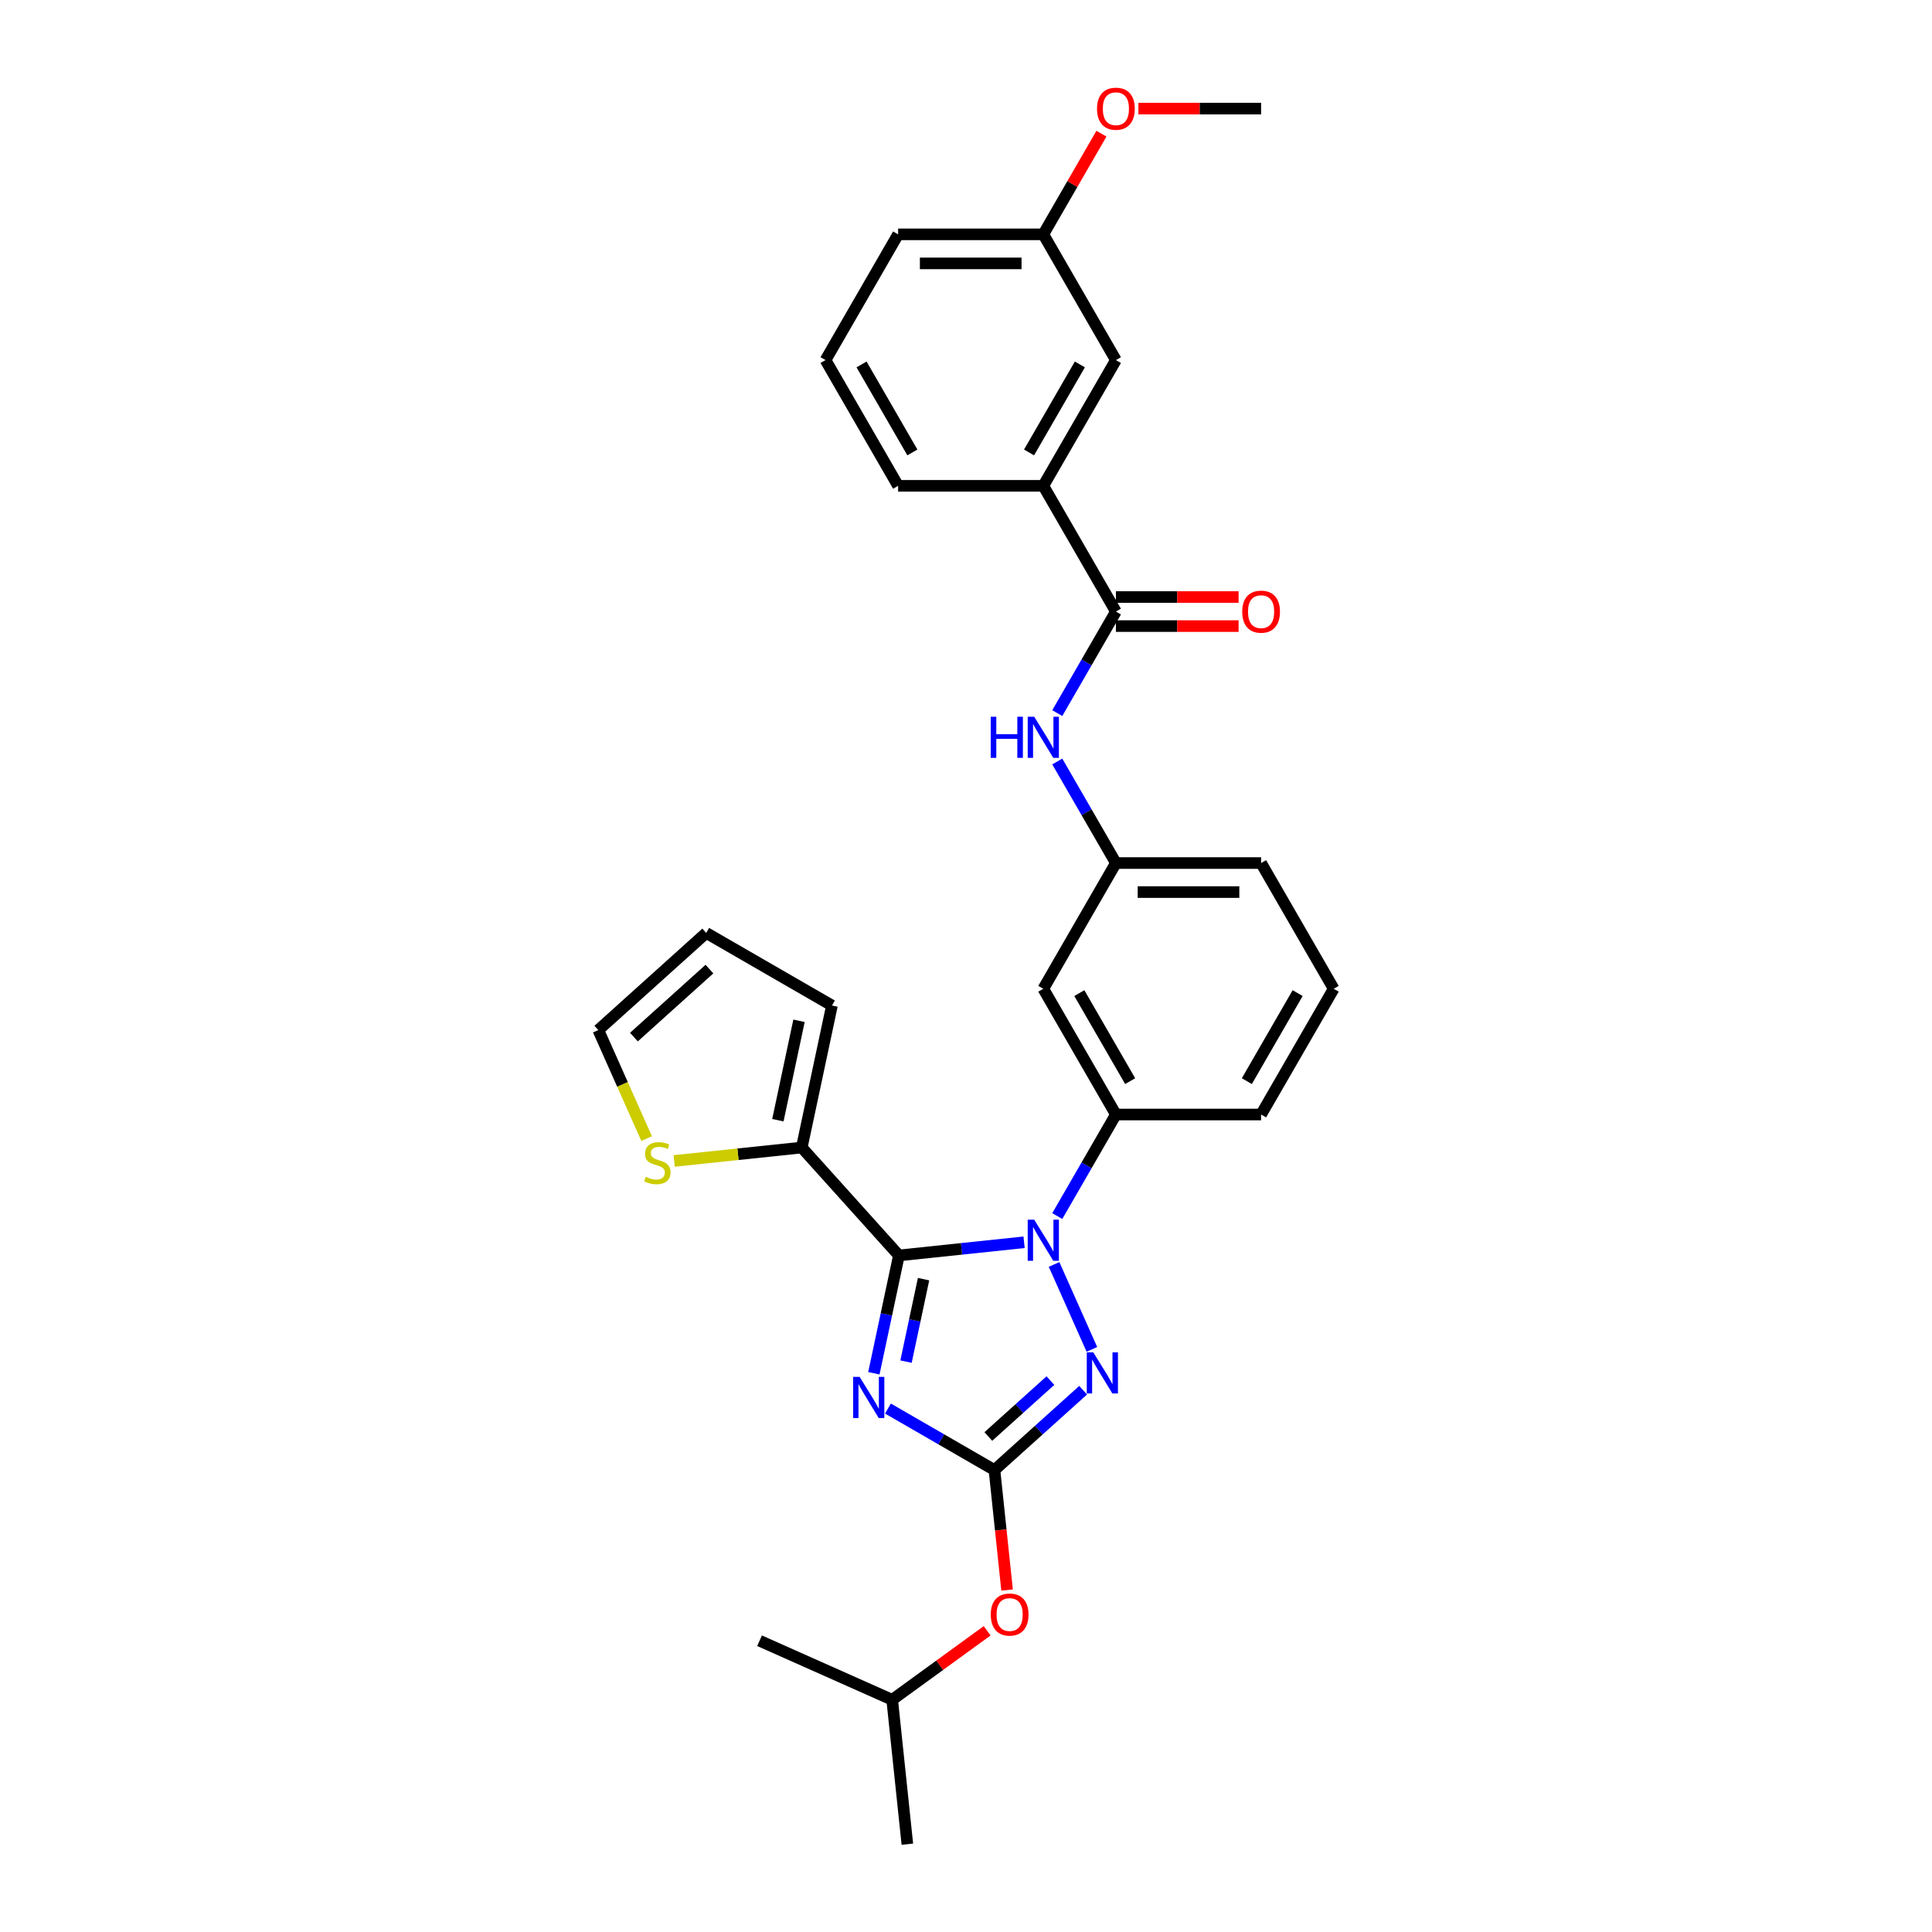 <?xml version='1.0' encoding='iso-8859-1'?>
<svg version='1.1' baseProfile='full'
              xmlns='http://www.w3.org/2000/svg'
                      xmlns:rdkit='http://www.rdkit.org/xml'
                      xmlns:xlink='http://www.w3.org/1999/xlink'
                  xml:space='preserve'
width='1000px' height='1000px' viewBox='0 0 1000 1000'>
<!-- END OF HEADER -->
<rect style='opacity:1.0;fill:#FFFFFF;stroke:none' width='1000' height='1000' x='0' y='0'> </rect>
<path class='bond-0' d='M 540.014,251.463 L 577.59,186.381' style='fill:none;fill-rule:evenodd;stroke:#000000;stroke-width:6px;stroke-linecap:butt;stroke-linejoin:miter;stroke-opacity:1' />
<path class='bond-0' d='M 532.634,234.185 L 558.937,188.628' style='fill:none;fill-rule:evenodd;stroke:#000000;stroke-width:6px;stroke-linecap:butt;stroke-linejoin:miter;stroke-opacity:1' />
<path class='bond-1' d='M 540.014,251.463 L 464.864,251.463' style='fill:none;fill-rule:evenodd;stroke:#000000;stroke-width:6px;stroke-linecap:butt;stroke-linejoin:miter;stroke-opacity:1' />
<path class='bond-2' d='M 540.014,251.463 L 577.59,316.545' style='fill:none;fill-rule:evenodd;stroke:#000000;stroke-width:6px;stroke-linecap:butt;stroke-linejoin:miter;stroke-opacity:1' />
<path class='bond-3' d='M 547.243,369.107 L 562.416,342.826' style='fill:none;fill-rule:evenodd;stroke:#0000FF;stroke-width:6px;stroke-linecap:butt;stroke-linejoin:miter;stroke-opacity:1' />
<path class='bond-3' d='M 562.416,342.826 L 577.59,316.545' style='fill:none;fill-rule:evenodd;stroke:#000000;stroke-width:6px;stroke-linecap:butt;stroke-linejoin:miter;stroke-opacity:1' />
<path class='bond-4' d='M 547.243,394.147 L 562.416,420.429' style='fill:none;fill-rule:evenodd;stroke:#0000FF;stroke-width:6px;stroke-linecap:butt;stroke-linejoin:miter;stroke-opacity:1' />
<path class='bond-4' d='M 562.416,420.429 L 577.59,446.71' style='fill:none;fill-rule:evenodd;stroke:#000000;stroke-width:6px;stroke-linecap:butt;stroke-linejoin:miter;stroke-opacity:1' />
<path class='bond-5' d='M 577.59,324.06 L 609.341,324.06' style='fill:none;fill-rule:evenodd;stroke:#000000;stroke-width:6px;stroke-linecap:butt;stroke-linejoin:miter;stroke-opacity:1' />
<path class='bond-5' d='M 609.341,324.06 L 641.092,324.06' style='fill:none;fill-rule:evenodd;stroke:#FF0000;stroke-width:6px;stroke-linecap:butt;stroke-linejoin:miter;stroke-opacity:1' />
<path class='bond-5' d='M 577.59,309.03 L 609.341,309.03' style='fill:none;fill-rule:evenodd;stroke:#000000;stroke-width:6px;stroke-linecap:butt;stroke-linejoin:miter;stroke-opacity:1' />
<path class='bond-5' d='M 609.341,309.03 L 641.092,309.03' style='fill:none;fill-rule:evenodd;stroke:#FF0000;stroke-width:6px;stroke-linecap:butt;stroke-linejoin:miter;stroke-opacity:1' />
<path class='bond-6' d='M 577.59,186.381 L 540.014,121.298' style='fill:none;fill-rule:evenodd;stroke:#000000;stroke-width:6px;stroke-linecap:butt;stroke-linejoin:miter;stroke-opacity:1' />
<path class='bond-7' d='M 545.589,654.477 L 565.159,698.432' style='fill:none;fill-rule:evenodd;stroke:#0000FF;stroke-width:6px;stroke-linecap:butt;stroke-linejoin:miter;stroke-opacity:1' />
<path class='bond-8' d='M 530.064,643.002 L 497.67,646.407' style='fill:none;fill-rule:evenodd;stroke:#0000FF;stroke-width:6px;stroke-linecap:butt;stroke-linejoin:miter;stroke-opacity:1' />
<path class='bond-8' d='M 497.67,646.407 L 465.275,649.812' style='fill:none;fill-rule:evenodd;stroke:#000000;stroke-width:6px;stroke-linecap:butt;stroke-linejoin:miter;stroke-opacity:1' />
<path class='bond-9' d='M 547.243,629.436 L 562.416,603.155' style='fill:none;fill-rule:evenodd;stroke:#0000FF;stroke-width:6px;stroke-linecap:butt;stroke-linejoin:miter;stroke-opacity:1' />
<path class='bond-9' d='M 562.416,603.155 L 577.59,576.874' style='fill:none;fill-rule:evenodd;stroke:#000000;stroke-width:6px;stroke-linecap:butt;stroke-linejoin:miter;stroke-opacity:1' />
<path class='bond-10' d='M 560.631,719.569 L 537.682,740.232' style='fill:none;fill-rule:evenodd;stroke:#0000FF;stroke-width:6px;stroke-linecap:butt;stroke-linejoin:miter;stroke-opacity:1' />
<path class='bond-10' d='M 537.682,740.232 L 514.733,760.895' style='fill:none;fill-rule:evenodd;stroke:#000000;stroke-width:6px;stroke-linecap:butt;stroke-linejoin:miter;stroke-opacity:1' />
<path class='bond-10' d='M 543.689,714.598 L 527.625,729.063' style='fill:none;fill-rule:evenodd;stroke:#0000FF;stroke-width:6px;stroke-linecap:butt;stroke-linejoin:miter;stroke-opacity:1' />
<path class='bond-10' d='M 527.625,729.063 L 511.561,743.527' style='fill:none;fill-rule:evenodd;stroke:#000000;stroke-width:6px;stroke-linecap:butt;stroke-linejoin:miter;stroke-opacity:1' />
<path class='bond-11' d='M 514.733,760.895 L 487.167,744.98' style='fill:none;fill-rule:evenodd;stroke:#000000;stroke-width:6px;stroke-linecap:butt;stroke-linejoin:miter;stroke-opacity:1' />
<path class='bond-11' d='M 487.167,744.98 L 459.601,729.065' style='fill:none;fill-rule:evenodd;stroke:#0000FF;stroke-width:6px;stroke-linecap:butt;stroke-linejoin:miter;stroke-opacity:1' />
<path class='bond-12' d='M 514.733,760.895 L 517.996,791.945' style='fill:none;fill-rule:evenodd;stroke:#000000;stroke-width:6px;stroke-linecap:butt;stroke-linejoin:miter;stroke-opacity:1' />
<path class='bond-12' d='M 517.996,791.945 L 521.26,822.994' style='fill:none;fill-rule:evenodd;stroke:#FF0000;stroke-width:6px;stroke-linecap:butt;stroke-linejoin:miter;stroke-opacity:1' />
<path class='bond-13' d='M 452.312,710.8 L 458.794,680.306' style='fill:none;fill-rule:evenodd;stroke:#0000FF;stroke-width:6px;stroke-linecap:butt;stroke-linejoin:miter;stroke-opacity:1' />
<path class='bond-13' d='M 458.794,680.306 L 465.275,649.812' style='fill:none;fill-rule:evenodd;stroke:#000000;stroke-width:6px;stroke-linecap:butt;stroke-linejoin:miter;stroke-opacity:1' />
<path class='bond-13' d='M 468.958,704.777 L 473.495,683.431' style='fill:none;fill-rule:evenodd;stroke:#0000FF;stroke-width:6px;stroke-linecap:butt;stroke-linejoin:miter;stroke-opacity:1' />
<path class='bond-13' d='M 473.495,683.431 L 478.033,662.085' style='fill:none;fill-rule:evenodd;stroke:#000000;stroke-width:6px;stroke-linecap:butt;stroke-linejoin:miter;stroke-opacity:1' />
<path class='bond-14' d='M 465.275,649.812 L 414.99,593.964' style='fill:none;fill-rule:evenodd;stroke:#000000;stroke-width:6px;stroke-linecap:butt;stroke-linejoin:miter;stroke-opacity:1' />
<path class='bond-15' d='M 690.315,511.792 L 652.74,576.874' style='fill:none;fill-rule:evenodd;stroke:#000000;stroke-width:6px;stroke-linecap:butt;stroke-linejoin:miter;stroke-opacity:1' />
<path class='bond-15' d='M 671.663,514.039 L 645.36,559.597' style='fill:none;fill-rule:evenodd;stroke:#000000;stroke-width:6px;stroke-linecap:butt;stroke-linejoin:miter;stroke-opacity:1' />
<path class='bond-16' d='M 690.315,511.792 L 652.74,446.71' style='fill:none;fill-rule:evenodd;stroke:#000000;stroke-width:6px;stroke-linecap:butt;stroke-linejoin:miter;stroke-opacity:1' />
<path class='bond-17' d='M 510.94,844.097 L 486.365,861.952' style='fill:none;fill-rule:evenodd;stroke:#FF0000;stroke-width:6px;stroke-linecap:butt;stroke-linejoin:miter;stroke-opacity:1' />
<path class='bond-17' d='M 486.365,861.952 L 461.79,879.807' style='fill:none;fill-rule:evenodd;stroke:#000000;stroke-width:6px;stroke-linecap:butt;stroke-linejoin:miter;stroke-opacity:1' />
<path class='bond-18' d='M 652.74,576.874 L 577.59,576.874' style='fill:none;fill-rule:evenodd;stroke:#000000;stroke-width:6px;stroke-linecap:butt;stroke-linejoin:miter;stroke-opacity:1' />
<path class='bond-19' d='M 652.74,446.71 L 577.59,446.71' style='fill:none;fill-rule:evenodd;stroke:#000000;stroke-width:6px;stroke-linecap:butt;stroke-linejoin:miter;stroke-opacity:1' />
<path class='bond-19' d='M 641.468,461.74 L 588.862,461.74' style='fill:none;fill-rule:evenodd;stroke:#000000;stroke-width:6px;stroke-linecap:butt;stroke-linejoin:miter;stroke-opacity:1' />
<path class='bond-20' d='M 461.79,879.807 L 469.646,954.545' style='fill:none;fill-rule:evenodd;stroke:#000000;stroke-width:6px;stroke-linecap:butt;stroke-linejoin:miter;stroke-opacity:1' />
<path class='bond-21' d='M 461.79,879.807 L 393.137,849.24' style='fill:none;fill-rule:evenodd;stroke:#000000;stroke-width:6px;stroke-linecap:butt;stroke-linejoin:miter;stroke-opacity:1' />
<path class='bond-22' d='M 414.99,593.964 L 381.972,597.434' style='fill:none;fill-rule:evenodd;stroke:#000000;stroke-width:6px;stroke-linecap:butt;stroke-linejoin:miter;stroke-opacity:1' />
<path class='bond-22' d='M 381.972,597.434 L 348.954,600.905' style='fill:none;fill-rule:evenodd;stroke:#CCCC00;stroke-width:6px;stroke-linecap:butt;stroke-linejoin:miter;stroke-opacity:1' />
<path class='bond-23' d='M 414.99,593.964 L 430.615,520.456' style='fill:none;fill-rule:evenodd;stroke:#000000;stroke-width:6px;stroke-linecap:butt;stroke-linejoin:miter;stroke-opacity:1' />
<path class='bond-23' d='M 402.632,579.813 L 413.569,528.357' style='fill:none;fill-rule:evenodd;stroke:#000000;stroke-width:6px;stroke-linecap:butt;stroke-linejoin:miter;stroke-opacity:1' />
<path class='bond-24' d='M 334.69,589.329 L 322.187,561.248' style='fill:none;fill-rule:evenodd;stroke:#CCCC00;stroke-width:6px;stroke-linecap:butt;stroke-linejoin:miter;stroke-opacity:1' />
<path class='bond-24' d='M 322.187,561.248 L 309.685,533.166' style='fill:none;fill-rule:evenodd;stroke:#000000;stroke-width:6px;stroke-linecap:butt;stroke-linejoin:miter;stroke-opacity:1' />
<path class='bond-25' d='M 430.615,520.456 L 365.532,482.881' style='fill:none;fill-rule:evenodd;stroke:#000000;stroke-width:6px;stroke-linecap:butt;stroke-linejoin:miter;stroke-opacity:1' />
<path class='bond-26' d='M 309.685,533.166 L 365.532,482.881' style='fill:none;fill-rule:evenodd;stroke:#000000;stroke-width:6px;stroke-linecap:butt;stroke-linejoin:miter;stroke-opacity:1' />
<path class='bond-26' d='M 328.119,536.793 L 367.212,501.593' style='fill:none;fill-rule:evenodd;stroke:#000000;stroke-width:6px;stroke-linecap:butt;stroke-linejoin:miter;stroke-opacity:1' />
<path class='bond-27' d='M 540.014,511.792 L 577.59,446.71' style='fill:none;fill-rule:evenodd;stroke:#000000;stroke-width:6px;stroke-linecap:butt;stroke-linejoin:miter;stroke-opacity:1' />
<path class='bond-28' d='M 540.014,511.792 L 577.59,576.874' style='fill:none;fill-rule:evenodd;stroke:#000000;stroke-width:6px;stroke-linecap:butt;stroke-linejoin:miter;stroke-opacity:1' />
<path class='bond-28' d='M 558.667,514.039 L 584.97,559.597' style='fill:none;fill-rule:evenodd;stroke:#000000;stroke-width:6px;stroke-linecap:butt;stroke-linejoin:miter;stroke-opacity:1' />
<path class='bond-29' d='M 540.014,121.298 L 555.058,95.243' style='fill:none;fill-rule:evenodd;stroke:#000000;stroke-width:6px;stroke-linecap:butt;stroke-linejoin:miter;stroke-opacity:1' />
<path class='bond-29' d='M 555.058,95.243 L 570.101,69.187' style='fill:none;fill-rule:evenodd;stroke:#FF0000;stroke-width:6px;stroke-linecap:butt;stroke-linejoin:miter;stroke-opacity:1' />
<path class='bond-30' d='M 540.014,121.298 L 464.864,121.298' style='fill:none;fill-rule:evenodd;stroke:#000000;stroke-width:6px;stroke-linecap:butt;stroke-linejoin:miter;stroke-opacity:1' />
<path class='bond-30' d='M 528.742,136.328 L 476.136,136.328' style='fill:none;fill-rule:evenodd;stroke:#000000;stroke-width:6px;stroke-linecap:butt;stroke-linejoin:miter;stroke-opacity:1' />
<path class='bond-31' d='M 589.238,56.216 L 620.989,56.216' style='fill:none;fill-rule:evenodd;stroke:#FF0000;stroke-width:6px;stroke-linecap:butt;stroke-linejoin:miter;stroke-opacity:1' />
<path class='bond-31' d='M 620.989,56.216 L 652.74,56.216' style='fill:none;fill-rule:evenodd;stroke:#000000;stroke-width:6px;stroke-linecap:butt;stroke-linejoin:miter;stroke-opacity:1' />
<path class='bond-32' d='M 464.864,251.463 L 427.289,186.381' style='fill:none;fill-rule:evenodd;stroke:#000000;stroke-width:6px;stroke-linecap:butt;stroke-linejoin:miter;stroke-opacity:1' />
<path class='bond-32' d='M 472.244,234.185 L 445.941,188.628' style='fill:none;fill-rule:evenodd;stroke:#000000;stroke-width:6px;stroke-linecap:butt;stroke-linejoin:miter;stroke-opacity:1' />
<path class='bond-33' d='M 427.289,186.381 L 464.864,121.298' style='fill:none;fill-rule:evenodd;stroke:#000000;stroke-width:6px;stroke-linecap:butt;stroke-linejoin:miter;stroke-opacity:1' />
<path  class='atom-1' d='M 512.795 370.986
L 515.681 370.986
L 515.681 380.034
L 526.562 380.034
L 526.562 370.986
L 529.448 370.986
L 529.448 392.269
L 526.562 392.269
L 526.562 382.439
L 515.681 382.439
L 515.681 392.269
L 512.795 392.269
L 512.795 370.986
' fill='#0000FF'/>
<path  class='atom-1' d='M 535.31 370.986
L 542.284 382.259
Q 542.975 383.371, 544.087 385.385
Q 545.2 387.399, 545.26 387.519
L 545.26 370.986
L 548.085 370.986
L 548.085 392.269
L 545.17 392.269
L 537.685 379.944
Q 536.813 378.501, 535.881 376.848
Q 534.979 375.195, 534.709 374.684
L 534.709 392.269
L 531.943 392.269
L 531.943 370.986
L 535.31 370.986
' fill='#0000FF'/>
<path  class='atom-3' d='M 642.971 316.605
Q 642.971 311.495, 645.496 308.639
Q 648.021 305.784, 652.74 305.784
Q 657.46 305.784, 659.985 308.639
Q 662.51 311.495, 662.51 316.605
Q 662.51 321.776, 659.955 324.722
Q 657.399 327.637, 652.74 327.637
Q 648.051 327.637, 645.496 324.722
Q 642.971 321.806, 642.971 316.605
M 652.74 325.233
Q 655.987 325.233, 657.73 323.068
Q 659.504 320.874, 659.504 316.605
Q 659.504 312.427, 657.73 310.323
Q 655.987 308.188, 652.74 308.188
Q 649.494 308.188, 647.72 310.293
Q 645.977 312.397, 645.977 316.605
Q 645.977 320.904, 647.72 323.068
Q 649.494 325.233, 652.74 325.233
' fill='#FF0000'/>
<path  class='atom-5' d='M 535.31 631.315
L 542.284 642.588
Q 542.975 643.7, 544.087 645.714
Q 545.2 647.728, 545.26 647.848
L 545.26 631.315
L 548.085 631.315
L 548.085 652.598
L 545.17 652.598
L 537.685 640.273
Q 536.813 638.83, 535.881 637.177
Q 534.979 635.524, 534.709 635.013
L 534.709 652.598
L 531.943 652.598
L 531.943 631.315
L 535.31 631.315
' fill='#0000FF'/>
<path  class='atom-6' d='M 565.876 699.969
L 572.85 711.241
Q 573.542 712.353, 574.654 714.367
Q 575.766 716.381, 575.826 716.502
L 575.826 699.969
L 578.652 699.969
L 578.652 721.251
L 575.736 721.251
L 568.251 708.927
Q 567.379 707.484, 566.448 705.83
Q 565.546 704.177, 565.275 703.666
L 565.275 721.251
L 562.51 721.251
L 562.51 699.969
L 565.876 699.969
' fill='#0000FF'/>
<path  class='atom-8' d='M 444.946 712.679
L 451.92 723.951
Q 452.612 725.064, 453.724 727.078
Q 454.836 729.092, 454.896 729.212
L 454.896 712.679
L 457.722 712.679
L 457.722 733.961
L 454.806 733.961
L 447.321 721.637
Q 446.449 720.194, 445.518 718.541
Q 444.616 716.887, 444.345 716.376
L 444.345 733.961
L 441.58 733.961
L 441.58 712.679
L 444.946 712.679
' fill='#0000FF'/>
<path  class='atom-11' d='M 512.819 835.694
Q 512.819 830.584, 515.344 827.728
Q 517.869 824.873, 522.588 824.873
Q 527.308 824.873, 529.833 827.728
Q 532.358 830.584, 532.358 835.694
Q 532.358 840.865, 529.803 843.811
Q 527.248 846.726, 522.588 846.726
Q 517.899 846.726, 515.344 843.811
Q 512.819 840.895, 512.819 835.694
M 522.588 844.322
Q 525.835 844.322, 527.578 842.157
Q 529.352 839.963, 529.352 835.694
Q 529.352 831.516, 527.578 829.412
Q 525.835 827.278, 522.588 827.278
Q 519.342 827.278, 517.568 829.382
Q 515.825 831.486, 515.825 835.694
Q 515.825 839.993, 517.568 842.157
Q 519.342 844.322, 522.588 844.322
' fill='#FF0000'/>
<path  class='atom-17' d='M 334.239 609.124
Q 334.48 609.214, 335.472 609.635
Q 336.464 610.056, 337.546 610.327
Q 338.658 610.567, 339.74 610.567
Q 341.754 610.567, 342.926 609.605
Q 344.099 608.613, 344.099 606.9
Q 344.099 605.727, 343.498 605.006
Q 342.926 604.284, 342.025 603.894
Q 341.123 603.503, 339.62 603.052
Q 337.726 602.481, 336.584 601.94
Q 335.472 601.399, 334.66 600.256
Q 333.878 599.114, 333.878 597.19
Q 333.878 594.515, 335.682 592.862
Q 337.516 591.208, 341.123 591.208
Q 343.588 591.208, 346.383 592.381
L 345.692 594.695
Q 343.137 593.643, 341.213 593.643
Q 339.139 593.643, 337.997 594.515
Q 336.854 595.357, 336.884 596.829
Q 336.884 597.972, 337.456 598.663
Q 338.057 599.355, 338.898 599.745
Q 339.77 600.136, 341.213 600.587
Q 343.137 601.188, 344.279 601.789
Q 345.421 602.391, 346.233 603.623
Q 347.075 604.825, 347.075 606.9
Q 347.075 609.846, 345.091 611.439
Q 343.137 613.002, 339.86 613.002
Q 337.967 613.002, 336.524 612.581
Q 335.111 612.19, 333.427 611.499
L 334.239 609.124
' fill='#CCCC00'/>
<path  class='atom-26' d='M 567.82 56.276
Q 567.82 51.166, 570.345 48.31
Q 572.87 45.455, 577.59 45.455
Q 582.309 45.455, 584.834 48.31
Q 587.359 51.166, 587.359 56.276
Q 587.359 61.447, 584.804 64.392
Q 582.249 67.308, 577.59 67.308
Q 572.9 67.308, 570.345 64.392
Q 567.82 61.477, 567.82 56.276
M 577.59 64.903
Q 580.836 64.903, 582.58 62.739
Q 584.353 60.545, 584.353 56.276
Q 584.353 52.098, 582.58 49.994
Q 580.836 47.859, 577.59 47.859
Q 574.343 47.859, 572.57 49.964
Q 570.826 52.068, 570.826 56.276
Q 570.826 60.575, 572.57 62.739
Q 574.343 64.903, 577.59 64.903
' fill='#FF0000'/>
</svg>

